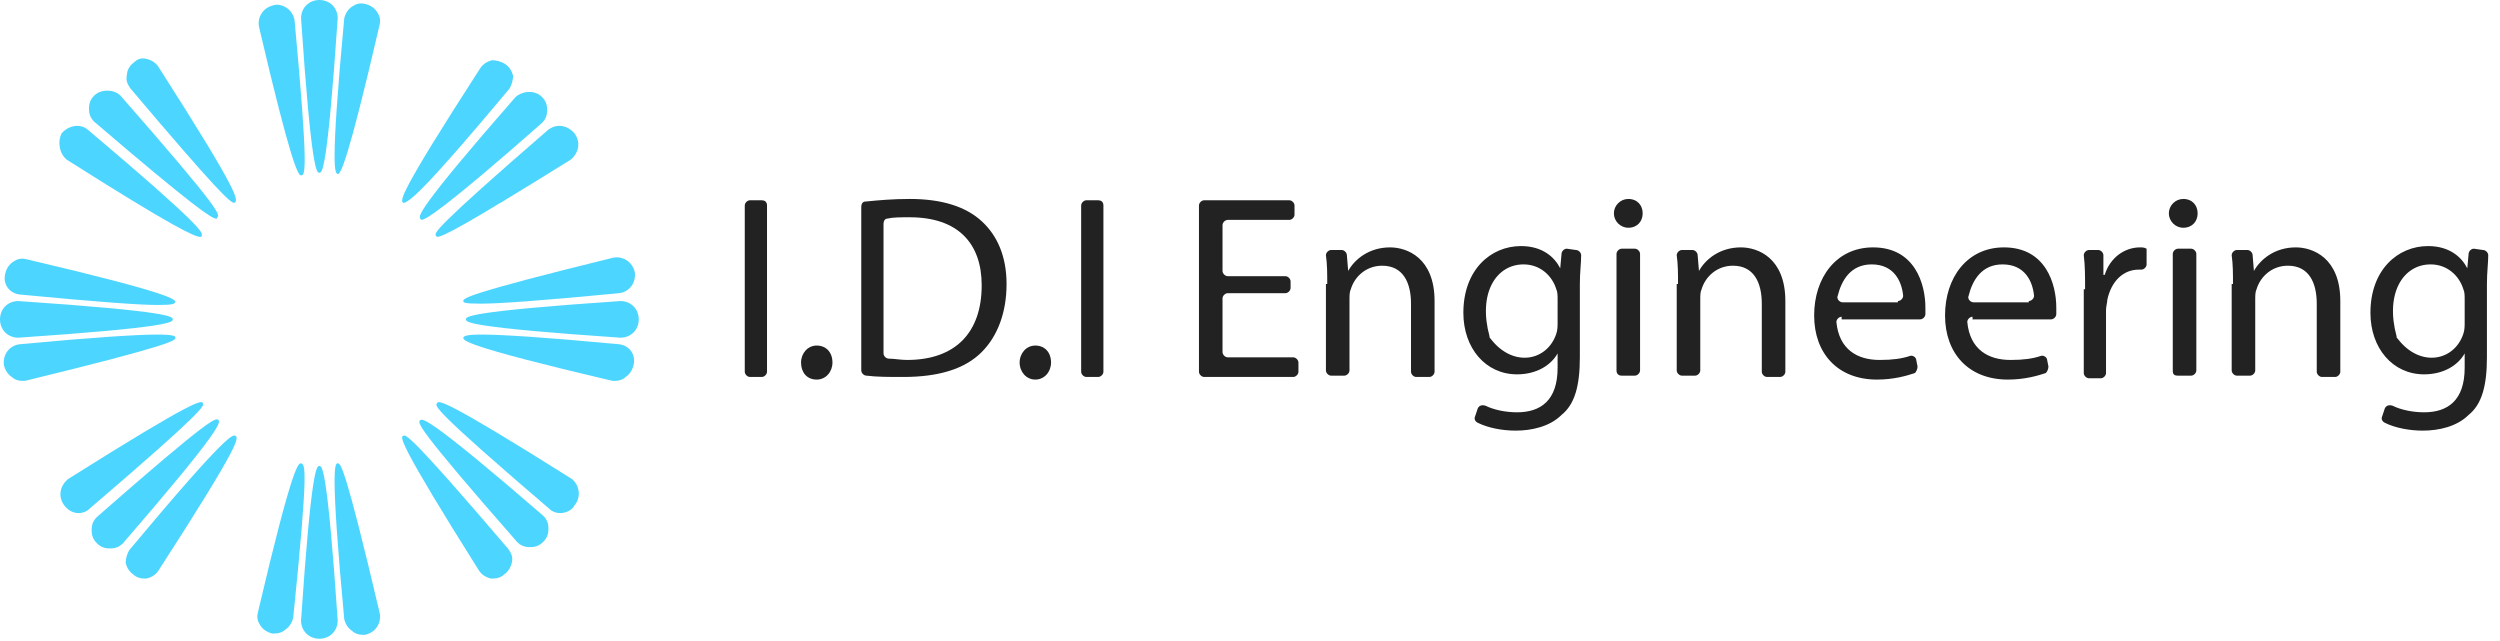 <?xml version="1.0" encoding="UTF-8"?> <svg xmlns="http://www.w3.org/2000/svg" width="191" height="49" viewBox="0 0 191 49" fill="none"> <g clip-path="url(#clip0)"> <path d="M27.9 0.3C27.5 0.2 27.2 0.3 26.9 0.5C26.6 0.7 26.4 1 26.3 1.4C25.2 13.2 25.6 13.2 25.8 13.3C26 13.3 26.5 12.7 29 1.9C29.1 1.5 29 1.2 28.8 0.9C28.6 0.6 28.3 0.4 27.9 0.3Z" fill="#4CD5FF"></path> <path d="M30.8 15.5C31.2 15.5 32.3 14.7 38.9 6.8C39.1 6.5 39.2 6.1 39.2 5.8C39.1 5.4 38.9 5.1 38.6 4.9C38.3 4.7 37.9 4.6 37.6 4.6C37.2 4.7 36.9 4.9 36.7 5.2C30.3 15.1 30.6 15.3 30.8 15.5Z" fill="#4CD5FF"></path> <path d="M32.1 16.7L32.2 16.8C32.5 16.8 33.9 16 41.4 9.4C41.7 9.1 41.8 8.8 41.8 8.4C41.8 8 41.7 7.7 41.4 7.4C40.9 6.9 40 6.9 39.4 7.4C31.7 16.2 32 16.5 32.1 16.7Z" fill="#4CD5FF"></path> <path d="M33.3 18L33.4 18.1C33.8 18.1 35.4 17.3 43.6 12.2C44.2 11.7 44.4 10.9 43.9 10.2C43.4 9.6 42.6 9.4 41.9 9.9C33 17.6 33.2 17.8 33.3 18Z" fill="#4CD5FF"></path> <path d="M35.4 23C35.4 23.1 35.4 23.2 36.7 23.2C38.1 23.2 41 23 47.3 22.4C48.1 22.3 48.6 21.6 48.5 20.8C48.4 20.4 48.2 20.1 47.9 19.9C47.6 19.7 47.2 19.6 46.8 19.7C35.4 22.5 35.4 22.8 35.4 23Z" fill="#4CD5FF"></path> <path d="M47.4 23C35.6 23.8 35.6 24.2 35.6 24.4C35.6 24.6 35.6 25 47.4 25.8C48.2 25.8 48.8 25.2 48.8 24.4C48.8 23.6 48.2 23 47.4 23Z" fill="#4CD5FF"></path> <path d="M47.3 26.3C35.5 25.2 35.5 25.6 35.4 25.8C35.4 26 35.3 26.4 46.8 29.1C46.9 29.1 47 29.1 47 29.1C47.3 29.1 47.6 29 47.8 28.8C48.1 28.6 48.3 28.3 48.4 27.9C48.6 27.1 48.1 26.4 47.3 26.3Z" fill="#4CD5FF"></path> <path d="M43.7 36.6C33.7 30.3 33.5 30.6 33.4 30.8C33.2 31 33 31.2 42 38.9C42.2 39.1 42.5 39.2 42.8 39.2C43.2 39.2 43.7 39 43.9 38.6C44.4 38 44.3 37.1 43.7 36.6Z" fill="#4CD5FF"></path> <path d="M32.1 32.1C31.9 32.3 31.7 32.5 39.5 41.4C39.8 41.7 40.1 41.8 40.5 41.8C40.9 41.8 41.2 41.7 41.5 41.4C41.8 41.1 41.9 40.8 41.9 40.4C41.9 40 41.8 39.7 41.5 39.4C32.6 31.7 32.3 32 32.1 32.1Z" fill="#4CD5FF"></path> <path d="M30.8 33.3C30.6 33.4 30.3 33.6 36.6 43.6C36.8 43.9 37.1 44.1 37.5 44.2C37.6 44.2 37.6 44.2 37.7 44.2C38 44.2 38.3 44.1 38.5 43.9C38.8 43.7 39 43.4 39.1 43C39.2 42.6 39.1 42.3 38.8 41.9C31.2 33 31 33.2 30.8 33.3Z" fill="#4CD5FF"></path> <path d="M25.8 35.4C25.6 35.4 25.2 35.5 26.3 47.3C26.4 47.7 26.6 48 26.9 48.2C27.1 48.4 27.4 48.5 27.7 48.5C27.8 48.5 27.9 48.5 27.9 48.5C28.3 48.4 28.6 48.2 28.8 47.9C29 47.6 29.1 47.2 29 46.8C26.3 35.3 26 35.4 25.8 35.4Z" fill="#4CD5FF"></path> <path d="M24.4 35.6C24.2 35.6 23.8 35.6 23 47.4C23 48.2 23.6 48.8 24.4 48.8C25.2 48.8 25.8 48.2 25.8 47.4C25 35.6 24.6 35.6 24.4 35.6Z" fill="#4CD5FF"></path> <path d="M23 35.4C22.8 35.4 22.4 35.3 19.7 46.8C19.6 47.2 19.7 47.5 19.9 47.8C20.1 48.1 20.4 48.3 20.8 48.4C20.9 48.4 21 48.4 21 48.4C21.3 48.4 21.6 48.3 21.8 48.1C22.1 47.9 22.3 47.6 22.4 47.2C23.6 35.5 23.3 35.5 23 35.4Z" fill="#4CD5FF"></path> <path d="M18 33.3C17.8 33.2 17.5 32.9 9.9 42C9.7 42.3 9.6 42.7 9.6 43C9.7 43.4 9.9 43.7 10.2 43.9C10.4 44.1 10.7 44.2 11 44.2C11.1 44.2 11.1 44.2 11.2 44.2C11.6 44.1 11.9 43.9 12.1 43.6C18.5 33.7 18.2 33.5 18 33.3Z" fill="#4CD5FF"></path> <path d="M16.7 32.1C16.5 31.9 16.3 31.7 7.4 39.5C7.1 39.8 7 40.1 7 40.5C7 40.9 7.1 41.2 7.4 41.5C7.7 41.8 8 41.9 8.4 41.9C8.8 41.9 9.1 41.8 9.4 41.5C17.1 32.6 16.8 32.3 16.7 32.1Z" fill="#4CD5FF"></path> <path d="M15.5 30.8C15.4 30.6 15.2 30.3 5.2 36.6C4.6 37.1 4.4 37.9 4.9 38.6C5.2 39 5.6 39.2 6 39.2C6.3 39.2 6.6 39.1 6.8 38.9C15.8 31.2 15.6 31 15.5 30.8Z" fill="#4CD5FF"></path> <path d="M13.4 25.8C13.4 25.6 13.3 25.2 1.5 26.3C0.7 26.4 0.2 27.1 0.3 27.9C0.4 28.3 0.6 28.6 0.9 28.8C1.1 29 1.4 29.1 1.7 29.1C1.8 29.1 1.9 29.1 1.9 29.1C13.4 26.3 13.4 26 13.4 25.8Z" fill="#4CD5FF"></path> <path d="M1.4 25.8C13.2 25 13.2 24.6 13.2 24.4C13.2 24.2 13.2 23.8 1.4 23C0.6 23 0 23.6 0 24.4C0 25.2 0.6 25.8 1.4 25.8Z" fill="#4CD5FF"></path> <path d="M1.5 22.5C7.8 23.1 10.7 23.3 12.1 23.3C13.3 23.3 13.3 23.2 13.4 23.1C13.4 22.9 13.5 22.5 2 19.8C1.6 19.7 1.3 19.8 1 20C0.7 20.2 0.5 20.5 0.4 20.9C0.2 21.7 0.7 22.4 1.5 22.5Z" fill="#4CD5FF"></path> <path d="M5.1 12.2C13.3 17.4 14.9 18.1 15.3 18.1C15.4 18.1 15.4 18.1 15.4 18C15.5 17.8 15.7 17.5 6.7 9.9C6.1 9.4 5.2 9.6 4.7 10.2C4.4 10.8 4.5 11.7 5.1 12.2Z" fill="#4CD5FF"></path> <path d="M16.5 16.7C16.6 16.7 16.6 16.7 16.6 16.6C16.8 16.4 17 16.2 9.2 7.3C8.7 6.8 7.7 6.8 7.2 7.3C6.9 7.6 6.8 7.9 6.8 8.3C6.8 8.7 6.9 9 7.2 9.3C14.9 15.9 16.2 16.7 16.5 16.7Z" fill="#4CD5FF"></path> <path d="M17.9 15.5C18 15.5 18 15.5 17.9 15.5C18.2 15.3 18.5 15.1 12.1 5.1C11.9 4.8 11.6 4.6 11.2 4.5C10.8 4.4 10.5 4.5 10.2 4.8C9.9 5 9.7 5.4 9.7 5.7C9.6 6.1 9.7 6.4 10 6.8C16.6 14.6 17.6 15.5 17.9 15.5Z" fill="#4CD5FF"></path> <path d="M23 13.4C23.3 13.4 23.6 13.3 22.5 1.5C22.4 1.1 22.2 0.8 21.9 0.6C21.6 0.4 21.2 0.3 20.9 0.4C20.5 0.5 20.2 0.7 20 1C19.8 1.3 19.7 1.7 19.8 2.1C22.3 12.8 22.8 13.4 23 13.4Z" fill="#4CD5FF"></path> <path d="M24.4 13.2C24.6 13.2 25 13.2 25.8 1.4C25.8 0.6 25.2 0 24.4 0C23.6 0 23 0.6 23 1.4C23.8 13.2 24.2 13.2 24.4 13.2Z" fill="#4CD5FF"></path> <path d="M58.6 15.7V28.4C58.6 28.6 58.4 28.8 58.2 28.8H57.3C57.1 28.8 56.9 28.6 56.9 28.4V15.7C56.9 15.5 57.1 15.3 57.3 15.3H58.2C58.4 15.3 58.6 15.4 58.6 15.7Z" fill="#222222"></path> <path d="M61.2 27.7C61.2 27 61.7 26.4 62.4 26.4C63.1 26.4 63.6 26.9 63.6 27.7C63.6 28.4 63.1 29 62.4 29C61.6 29 61.2 28.4 61.2 27.7Z" fill="#222222"></path> <path d="M65.801 15.8C65.801 15.6 65.901 15.4 66.101 15.4C67.101 15.3 68.201 15.2 69.501 15.2C72.001 15.2 73.801 15.8 75.001 16.9C76.201 18 76.901 19.6 76.901 21.7C76.901 23.9 76.201 25.7 75.001 26.9C73.701 28.2 71.701 28.8 69.001 28.8C67.901 28.8 67.001 28.8 66.201 28.7C66.001 28.7 65.801 28.5 65.801 28.3V15.8ZM67.501 27C67.501 27.2 67.701 27.4 67.901 27.4C68.301 27.4 68.801 27.5 69.301 27.5C73.001 27.5 75.001 25.4 75.001 21.8C75.001 18.6 73.201 16.6 69.501 16.6C68.801 16.6 68.201 16.6 67.801 16.7C67.601 16.7 67.501 16.9 67.501 17.1V27Z" fill="#222222"></path> <path d="M77.9 27.7C77.9 27 78.4 26.4 79.1 26.4C79.8 26.4 80.3 26.9 80.3 27.7C80.3 28.4 79.8 29 79.1 29C78.4 29 77.9 28.4 77.9 27.7Z" fill="#222222"></path> <path d="M84.301 15.7V28.4C84.301 28.6 84.101 28.8 83.901 28.8H83.001C82.801 28.8 82.601 28.6 82.601 28.4V15.7C82.601 15.5 82.801 15.3 83.001 15.3H83.901C84.101 15.3 84.301 15.4 84.301 15.7Z" fill="#222222"></path> <path d="M98.201 22.4H93.801C93.601 22.4 93.401 22.6 93.401 22.8V26.9C93.401 27.1 93.601 27.3 93.801 27.3H98.801C99.001 27.3 99.201 27.5 99.201 27.7V28.4C99.201 28.6 99.001 28.8 98.801 28.8H92.001C91.801 28.8 91.601 28.6 91.601 28.4V15.7C91.601 15.5 91.801 15.3 92.001 15.3H98.501C98.701 15.3 98.901 15.5 98.901 15.7V16.4C98.901 16.6 98.701 16.8 98.501 16.8H93.801C93.601 16.8 93.401 17 93.401 17.2V20.7C93.401 20.9 93.601 21.1 93.801 21.1H98.201C98.401 21.1 98.601 21.3 98.601 21.5V22C98.601 22.2 98.401 22.4 98.201 22.4Z" fill="#222222"></path> <path d="M101.401 21.7C101.401 20.9 101.401 20.2 101.301 19.5C101.301 19.3 101.501 19.1 101.701 19.1H102.501C102.701 19.1 102.901 19.3 102.901 19.5L103.001 20.7C103.501 19.8 104.601 18.9 106.201 18.9C107.501 18.9 109.601 19.7 109.601 23V28.4C109.601 28.6 109.401 28.8 109.201 28.8H108.201C108.001 28.8 107.801 28.6 107.801 28.4V23.2C107.801 21.6 107.201 20.3 105.601 20.3C104.401 20.3 103.501 21.1 103.201 22.1C103.101 22.3 103.101 22.6 103.101 22.9V28.3C103.101 28.5 102.901 28.7 102.701 28.7H101.701C101.501 28.7 101.301 28.5 101.301 28.3V21.7H101.401Z" fill="#222222"></path> <path d="M120.401 19.1C120.601 19.1 120.801 19.3 120.801 19.5C120.801 20.1 120.701 20.8 120.701 21.7V27.3C120.701 29.5 120.301 30.9 119.301 31.7C118.401 32.6 117.001 32.9 115.801 32.9C114.801 32.9 113.701 32.7 112.901 32.3C112.701 32.2 112.601 32 112.701 31.8L112.901 31.2C113.001 31 113.201 30.9 113.501 31C114.101 31.3 115.001 31.5 115.901 31.5C117.701 31.5 119.001 30.6 119.001 28.1V27C118.501 27.9 117.401 28.6 115.901 28.6C113.501 28.6 111.801 26.6 111.801 23.9C111.801 20.6 113.901 18.8 116.201 18.8C117.901 18.8 118.801 19.7 119.201 20.5L119.301 19.4C119.301 19.2 119.501 19 119.701 19L120.401 19.1ZM119.001 22.9C119.001 22.6 119.001 22.3 118.901 22.1C118.601 21.1 117.701 20.2 116.401 20.2C114.301 20.2 112.901 22.4 113.801 25.7C113.801 25.8 113.801 25.8 113.901 25.9C115.601 28.1 118.201 27.6 118.901 25.5C119.001 25.2 119.001 24.9 119.001 24.6V22.9Z" fill="#222222"></path> <path d="M125.501 16.3C125.501 16.9 125.101 17.4 124.401 17.4C123.801 17.4 123.301 16.9 123.301 16.3C123.301 15.7 123.801 15.2 124.401 15.2C125.101 15.2 125.501 15.7 125.501 16.3ZM123.501 28.3V19.4C123.501 19.2 123.701 19 123.901 19H124.901C125.101 19 125.301 19.2 125.301 19.4V28.3C125.301 28.5 125.101 28.7 124.901 28.7H123.901C123.701 28.7 123.501 28.6 123.501 28.3Z" fill="#222222"></path> <path d="M128.201 21.7C128.201 20.9 128.201 20.2 128.101 19.5C128.101 19.3 128.301 19.1 128.501 19.1H129.301C129.501 19.1 129.701 19.3 129.701 19.5L129.801 20.7C130.301 19.8 131.401 18.9 133.001 18.9C134.301 18.9 136.401 19.7 136.401 23V28.4C136.401 28.6 136.201 28.8 136.001 28.8H135.001C134.801 28.8 134.601 28.6 134.601 28.4V23.2C134.601 21.6 134.001 20.3 132.401 20.3C131.201 20.3 130.301 21.1 130.001 22.1C129.901 22.3 129.901 22.6 129.901 22.9V28.3C129.901 28.5 129.701 28.7 129.501 28.7H128.501C128.301 28.7 128.101 28.5 128.101 28.3V21.7H128.201Z" fill="#222222"></path> <path d="M140.701 24.2C140.501 24.2 140.301 24.4 140.301 24.6C140.501 26.7 141.901 27.5 143.601 27.5C144.601 27.5 145.301 27.4 145.901 27.2C146.101 27.1 146.401 27.3 146.401 27.5L146.501 28C146.501 28.2 146.401 28.4 146.301 28.5C145.701 28.7 144.701 29 143.401 29C140.401 29 138.601 27 138.601 24.1C138.601 21.2 140.301 18.9 143.101 18.9C146.301 18.9 147.101 21.7 147.101 23.5C147.101 23.7 147.101 23.8 147.101 24C147.101 24.2 146.901 24.4 146.701 24.4H140.701V24.2ZM145.001 23C145.201 23 145.401 22.8 145.401 22.6C145.301 21.5 144.701 20.2 143.001 20.2C141.401 20.2 140.701 21.4 140.401 22.6C140.301 22.8 140.501 23.1 140.801 23.1H145.001V23Z" fill="#222222"></path> <path d="M150.701 24.2C150.501 24.2 150.301 24.4 150.301 24.6C150.501 26.7 151.901 27.5 153.601 27.5C154.601 27.5 155.301 27.4 155.901 27.2C156.101 27.1 156.401 27.3 156.401 27.5L156.501 28C156.501 28.2 156.401 28.4 156.301 28.5C155.701 28.7 154.701 29 153.401 29C150.401 29 148.601 27 148.601 24.1C148.601 21.2 150.301 18.9 153.101 18.9C156.301 18.9 157.101 21.7 157.101 23.5C157.101 23.7 157.101 23.8 157.101 24C157.101 24.2 156.901 24.4 156.701 24.4H150.701V24.2ZM155.001 23C155.201 23 155.401 22.8 155.401 22.6C155.301 21.5 154.701 20.2 153.001 20.2C151.401 20.2 150.701 21.4 150.401 22.6C150.301 22.8 150.501 23.1 150.801 23.1H155.001V23Z" fill="#222222"></path> <path d="M159.3 22.1C159.3 21.1 159.3 20.3 159.2 19.5C159.2 19.3 159.4 19.1 159.6 19.1H160.3C160.5 19.1 160.7 19.3 160.7 19.5V21H160.8C161.2 19.7 162.3 18.9 163.5 18.9C163.7 18.9 163.8 18.9 164 19V20.2C164 20.4 163.8 20.6 163.6 20.6C163.5 20.6 163.5 20.6 163.4 20.6C162.2 20.6 161.3 21.5 161 22.9C161 23.1 160.9 23.4 160.9 23.7V28.5C160.9 28.7 160.7 28.9 160.5 28.9H159.6C159.4 28.9 159.2 28.7 159.2 28.5V22.1H159.3Z" fill="#222222"></path> <path d="M167.9 16.3C167.9 16.9 167.5 17.4 166.8 17.4C166.2 17.4 165.7 16.9 165.7 16.3C165.7 15.7 166.2 15.2 166.8 15.2C167.5 15.2 167.9 15.7 167.9 16.3ZM166 28.3V19.4C166 19.2 166.2 19 166.4 19H167.4C167.6 19 167.8 19.2 167.8 19.4V28.3C167.8 28.5 167.6 28.7 167.4 28.7H166.4C166.1 28.7 166 28.6 166 28.3Z" fill="#222222"></path> <path d="M170.6 21.7C170.6 20.9 170.6 20.2 170.5 19.5C170.5 19.3 170.7 19.1 170.9 19.1H171.7C171.9 19.1 172.1 19.3 172.1 19.5L172.2 20.7C172.7 19.8 173.8 18.9 175.4 18.9C176.7 18.9 178.8 19.7 178.8 23V28.4C178.8 28.6 178.6 28.8 178.4 28.8H177.4C177.2 28.8 177 28.6 177 28.4V23.2C177 21.6 176.4 20.3 174.8 20.3C173.6 20.3 172.7 21.1 172.4 22.1C172.3 22.3 172.3 22.6 172.3 22.9V28.3C172.3 28.5 172.1 28.7 171.9 28.7H170.9C170.7 28.7 170.5 28.5 170.5 28.3V21.7H170.6Z" fill="#222222"></path> <path d="M189.701 19.1C189.901 19.1 190.101 19.3 190.101 19.5C190.101 20.1 190.001 20.8 190.001 21.7V27.3C190.001 29.5 189.601 30.9 188.601 31.7C187.701 32.6 186.301 32.9 185.101 32.9C184.101 32.9 183.001 32.7 182.201 32.3C182.001 32.2 181.901 32 182.001 31.8L182.201 31.2C182.301 31 182.501 30.9 182.801 31C183.401 31.3 184.301 31.5 185.201 31.5C187.001 31.5 188.301 30.6 188.301 28.1V27C187.801 27.9 186.701 28.6 185.201 28.6C182.801 28.6 181.101 26.6 181.101 23.9C181.101 20.6 183.201 18.8 185.501 18.8C187.201 18.8 188.101 19.7 188.501 20.5L188.601 19.4C188.601 19.2 188.801 19 189.001 19L189.701 19.1ZM188.301 22.9C188.301 22.6 188.301 22.3 188.201 22.1C187.901 21.1 187.001 20.2 185.701 20.2C183.601 20.2 182.201 22.4 183.101 25.7C183.101 25.8 183.101 25.8 183.201 25.9C184.901 28.1 187.501 27.6 188.201 25.5C188.301 25.2 188.301 24.9 188.301 24.6V22.9Z" fill="#222222"></path> </g> <defs> <clipPath id="clip0"> <rect width="190.1" height="48.8" fill="white"></rect> </clipPath> </defs> </svg> 